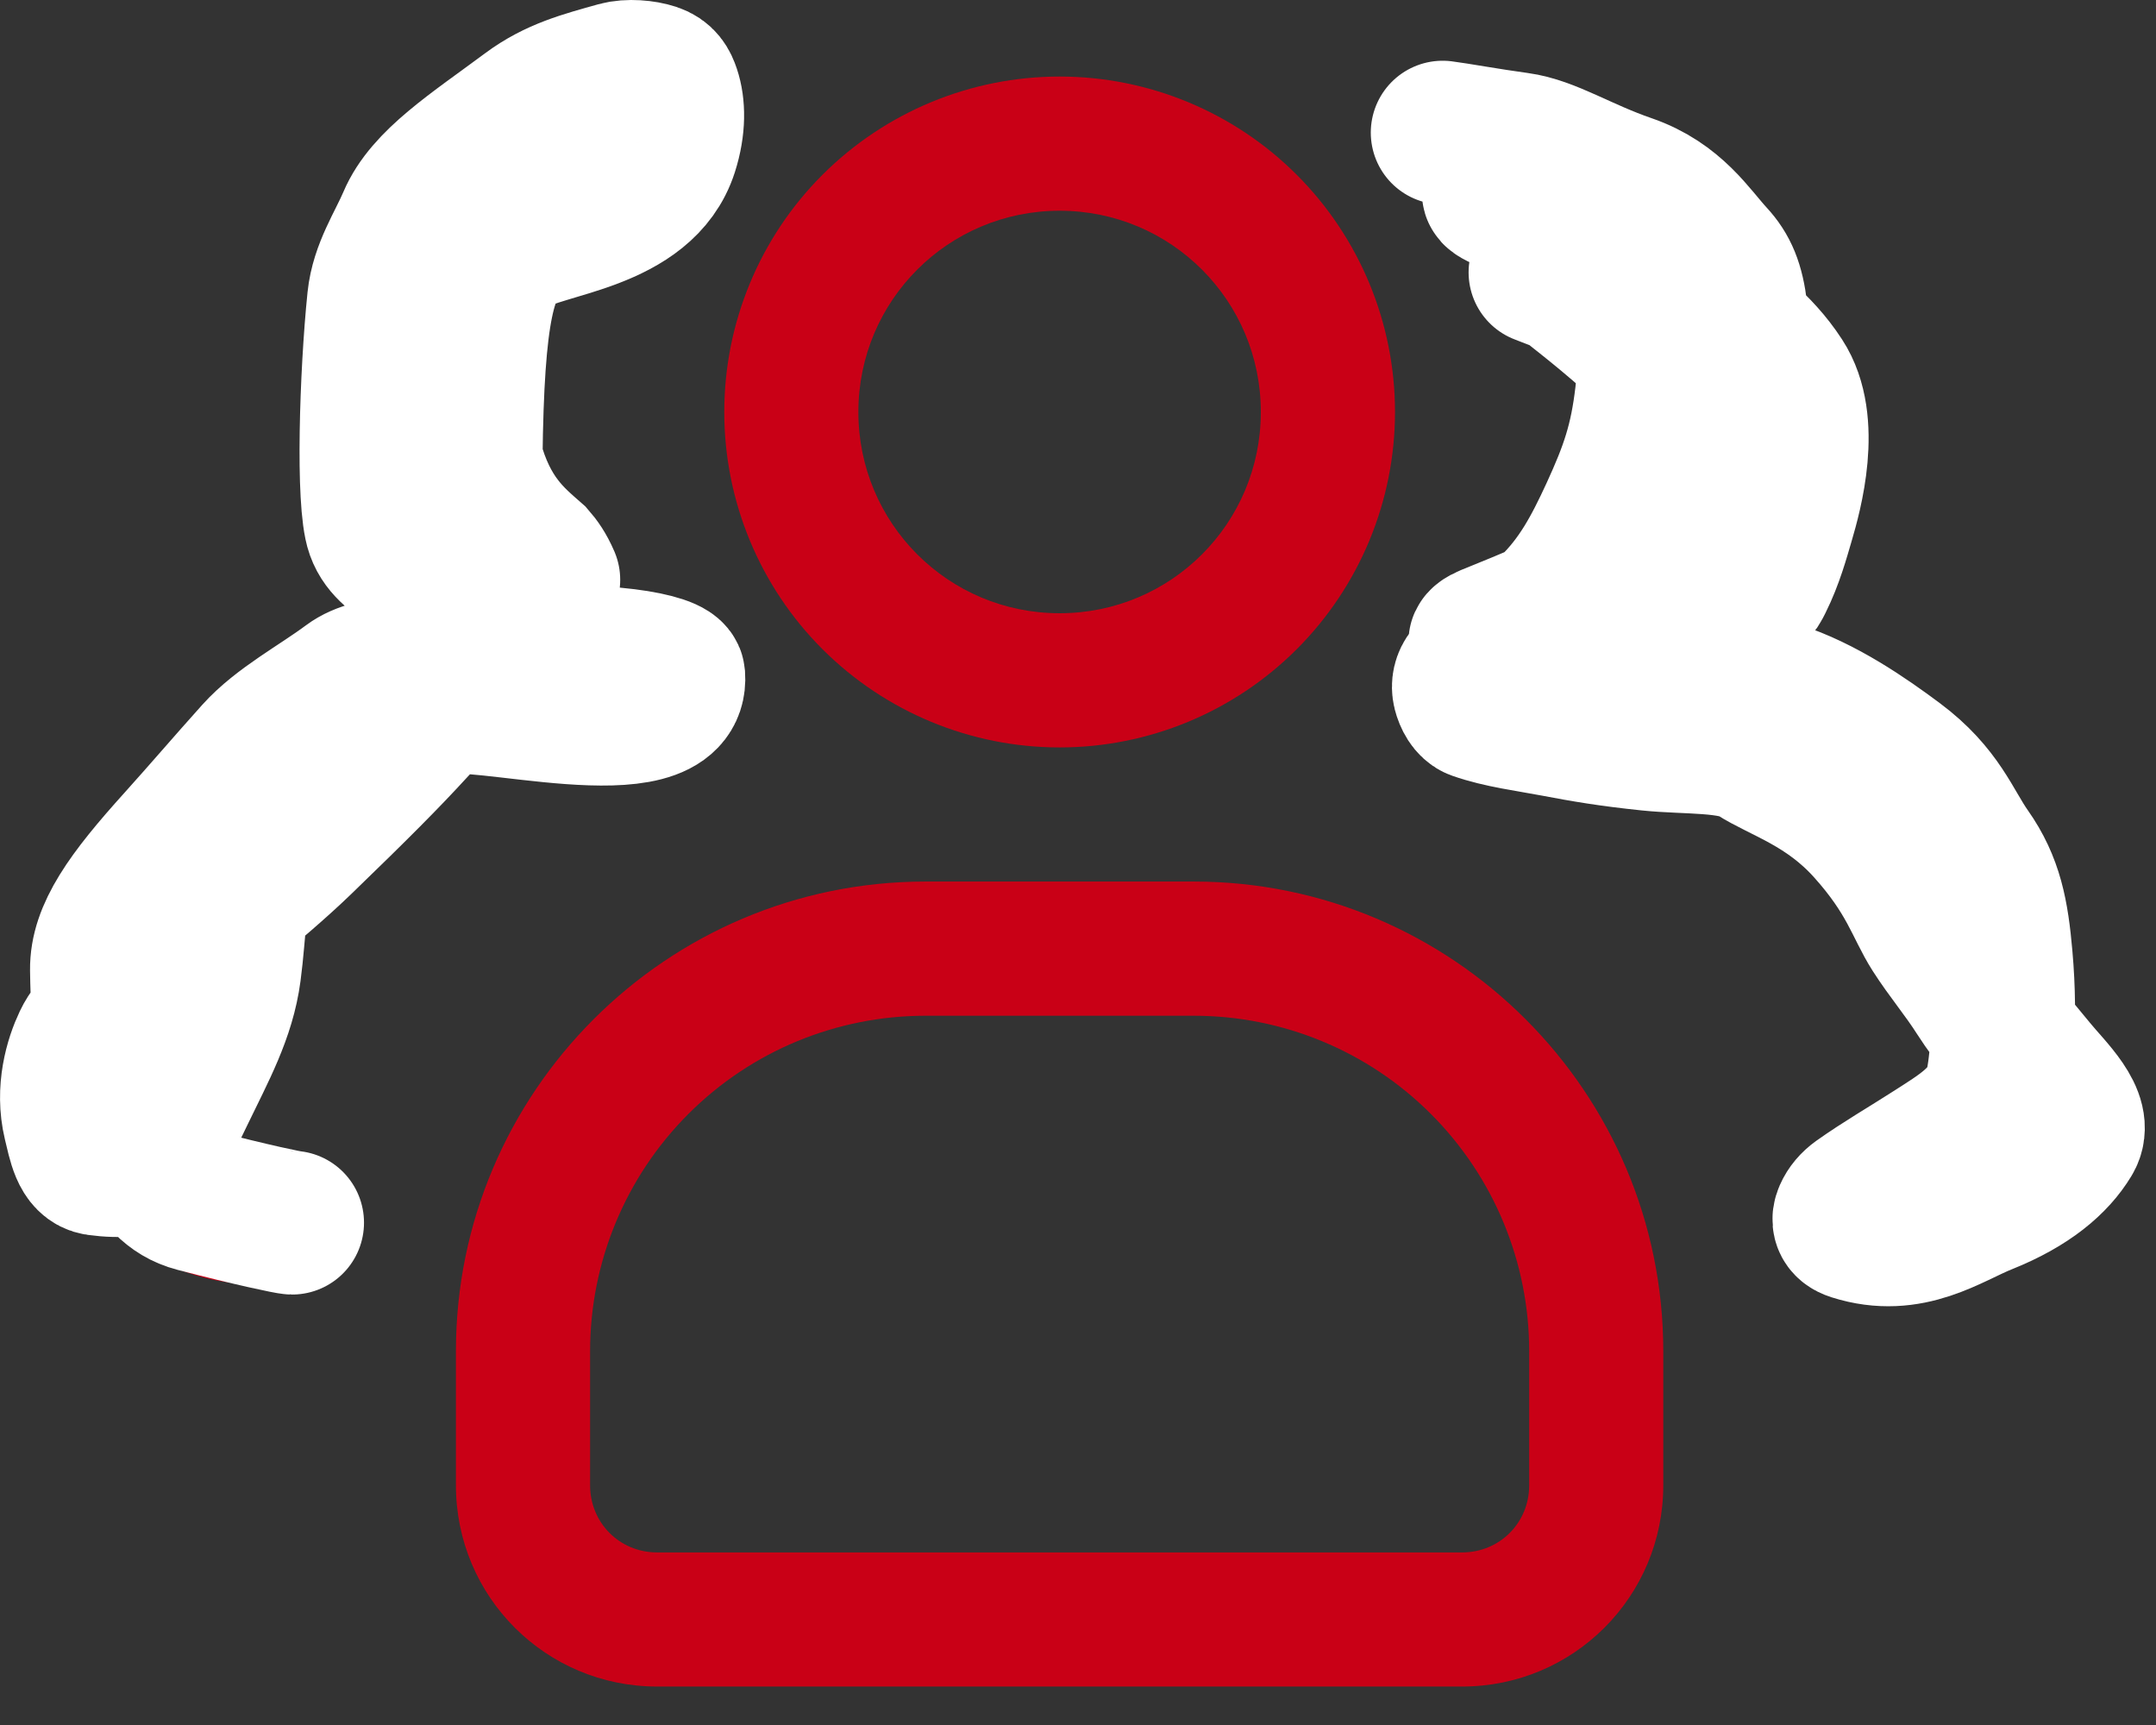<svg width="30" height="24" viewBox="0 0 30 24" fill="none" xmlns="http://www.w3.org/2000/svg">
<rect x="0" y="0" width="30" height="24" fill="#333333" stroke="none"/>
<path d="M14.744 10.399C13.507 10.399 12.32 9.907 11.444 9.032C10.569 8.157 10.078 6.97 10.078 5.732C10.078 4.494 10.569 3.307 11.444 2.432C12.32 1.557 13.507 1.065 14.744 1.065C15.982 1.065 17.169 1.557 18.044 2.432C18.919 3.307 19.411 4.494 19.411 5.732C19.411 6.97 18.919 8.157 18.044 9.032C17.169 9.907 15.982 10.399 14.744 10.399ZM14.744 2.932C13.195 2.932 11.944 4.183 11.944 5.732C11.944 7.281 13.195 8.532 14.744 8.532C16.294 8.532 17.544 7.281 17.544 5.732C17.544 4.183 16.294 2.932 14.744 2.932Z" fill="#C90016"/>
<path d="M25.944 17.865C25.422 17.865 25.011 17.454 25.011 16.932C25.011 16.409 25.422 15.998 25.944 15.998C26.467 15.998 26.878 15.588 26.878 15.065C26.878 13.828 26.386 12.64 25.511 11.765C24.636 10.89 23.449 10.399 22.211 10.399H20.344C19.822 10.399 19.411 9.988 19.411 9.465C19.411 8.943 19.822 8.532 20.344 8.532C21.894 8.532 23.144 7.281 23.144 5.732C23.144 4.183 21.894 2.932 20.344 2.932C19.822 2.932 19.411 2.521 19.411 1.999C19.411 1.476 19.822 1.065 20.344 1.065C21.582 1.065 22.769 1.557 23.644 2.432C24.519 3.307 25.011 4.494 25.011 5.732C25.011 6.889 24.6 7.935 23.891 8.756C26.672 9.503 28.744 12.041 28.744 15.065C28.744 16.614 27.494 17.865 25.944 17.865ZM3.544 17.865C1.995 17.865 0.744 16.614 0.744 15.065C0.744 12.041 2.798 9.503 5.598 8.756C4.907 7.935 4.478 6.889 4.478 5.732C4.478 4.494 4.969 3.307 5.845 2.432C6.72 1.557 7.907 1.065 9.144 1.065C9.667 1.065 10.078 1.476 10.078 1.999C10.078 2.521 9.667 2.932 9.144 2.932C7.595 2.932 6.344 4.183 6.344 5.732C6.344 7.281 7.595 8.532 9.144 8.532C9.667 8.532 10.078 8.943 10.078 9.465C10.078 9.988 9.667 10.399 9.144 10.399H7.278C6.04 10.399 4.853 10.89 3.978 11.765C3.103 12.64 2.611 13.828 2.611 15.065C2.611 15.588 3.022 15.998 3.544 15.998C4.067 15.998 4.478 16.409 4.478 16.932C4.478 17.454 4.067 17.865 3.544 17.865ZM20.344 23.465H9.144C7.595 23.465 6.344 22.215 6.344 20.665V18.799C6.344 15.196 9.275 12.265 12.878 12.265H16.611C20.214 12.265 23.144 15.196 23.144 18.799V20.665C23.144 22.215 21.894 23.465 20.344 23.465ZM12.878 14.132C11.64 14.132 10.453 14.623 9.578 15.499C8.703 16.374 8.211 17.561 8.211 18.799V20.665C8.211 21.188 8.622 21.599 9.144 21.599H20.344C20.867 21.599 21.278 21.188 21.278 20.665V18.799C21.278 17.561 20.786 16.374 19.911 15.499C19.036 14.623 17.849 14.132 16.611 14.132H12.878Z" fill="#C90016"/>
<path d="M20.074 1.845C20.246 1.866 20.72 1.952 21.12 2.006C21.557 2.065 21.994 2.362 22.653 2.589C23.303 2.813 23.573 3.269 23.843 3.561C24.196 3.942 24.2 4.392 24.179 6.04C24.168 6.896 23.662 7.201 23.198 7.547C22.791 7.85 22.473 8.001 22.02 8.26C21.541 8.535 21.049 8.714 20.712 8.855C20.001 9.153 22.771 9.017 23.302 9.179C23.78 9.324 24.241 9.491 24.728 9.643C25.354 9.839 25.971 10.269 26.391 10.582C27.005 11.039 27.137 11.478 27.397 11.846C27.709 12.289 27.787 12.71 27.84 13.313C27.924 14.251 27.83 14.958 27.776 15.141C27.655 15.554 27.269 15.778 26.881 16.027C26.51 16.265 26.19 16.448 25.854 16.686C25.773 16.744 25.714 16.815 25.681 16.891C25.648 16.967 25.648 17.052 25.787 17.096C26.58 17.348 27.136 16.925 27.623 16.731C28.243 16.483 28.606 16.17 28.802 15.845C28.982 15.547 28.544 15.155 28.306 14.862C28.049 14.546 27.745 14.204 27.517 13.847C27.32 13.537 27.096 13.275 26.902 12.972C26.676 12.62 26.577 12.195 25.985 11.537C25.417 10.904 24.786 10.725 24.418 10.487C24.113 10.29 23.47 10.335 22.949 10.281C22.389 10.223 22.042 10.163 21.642 10.087C21.268 10.016 20.875 9.968 20.54 9.85C20.452 9.819 20.399 9.71 20.377 9.624C20.355 9.537 20.376 9.451 20.43 9.386C20.679 9.082 21.173 8.846 21.574 8.457C21.965 8.078 22.189 7.658 22.428 7.14C22.707 6.533 22.839 6.146 22.915 5.5C23.022 4.585 22.862 3.898 22.732 3.736C22.488 3.431 22.214 3.142 21.954 2.883C21.691 2.62 21.178 2.622 20.886 2.644C20.401 2.679 21.779 3.01 22.544 3.388C23.62 3.918 23.917 4.349 24.285 4.684C24.45 4.834 24.632 5.019 24.793 5.267C25.192 5.879 24.914 6.877 24.806 7.244C24.738 7.475 24.655 7.784 24.504 8.086C24.438 8.217 24.396 8.303 24.299 8.026C23.714 6.355 23.618 5.801 23.295 5.228C22.495 4.46 22.041 4.136 21.836 3.963C21.738 3.897 21.653 3.876 21.435 3.789" stroke="white" stroke-width="2" stroke-linecap="round"/>
<path d="M4.065 17.011C4.022 17.011 3.508 16.904 2.72 16.699C2.02 16.517 1.948 15.673 1.754 15.295C1.512 14.823 1.43 14.399 1.418 13.493C1.412 12.984 1.773 12.476 2.475 11.699C2.846 11.287 3.177 10.899 3.556 10.477C3.896 10.098 4.429 9.819 4.852 9.504C5.215 9.234 5.876 9.298 6.997 9.19C8.405 9.055 9.358 9.254 9.369 9.405C9.446 10.432 6.573 9.6 6.13 9.794C5.663 9.999 5.255 10.161 4.479 10.657C4.057 10.926 3.722 11.412 3.439 11.986C3.258 12.354 3.267 12.946 3.19 13.52C3.111 14.116 2.835 14.61 2.543 15.215C2.359 15.596 2.229 15.865 2.143 16.026C2.039 16.222 1.669 16.233 1.356 16.19C1.15 16.162 1.106 15.888 1.041 15.62C0.933 15.171 1.062 14.743 1.18 14.496C1.305 14.233 1.558 14.052 1.934 13.697C2.665 13.007 3.565 12.326 4.19 11.722C4.976 10.963 5.403 10.532 5.76 10.142C5.94 9.944 6.138 9.774 6.257 9.559C6.371 9.352 6.398 8.998 6.291 8.599C6.1 7.885 5.427 7.873 5.254 7.388C5.111 6.989 5.167 5.208 5.274 4.168C5.318 3.744 5.554 3.401 5.696 3.067C5.925 2.524 6.591 2.105 7.346 1.544C7.736 1.254 8.125 1.154 8.589 1.024C8.746 0.98 8.965 1.002 9.096 1.045C9.228 1.088 9.271 1.173 9.304 1.271C9.371 1.471 9.38 1.756 9.273 2.091C8.959 3.072 7.568 3.118 7.134 3.399C6.736 3.658 6.572 4.327 6.549 6.384C6.765 7.201 7.153 7.504 7.434 7.752C7.5 7.828 7.564 7.914 7.63 8.067" stroke="white" stroke-width="2" stroke-linecap="round"/>
</svg>
